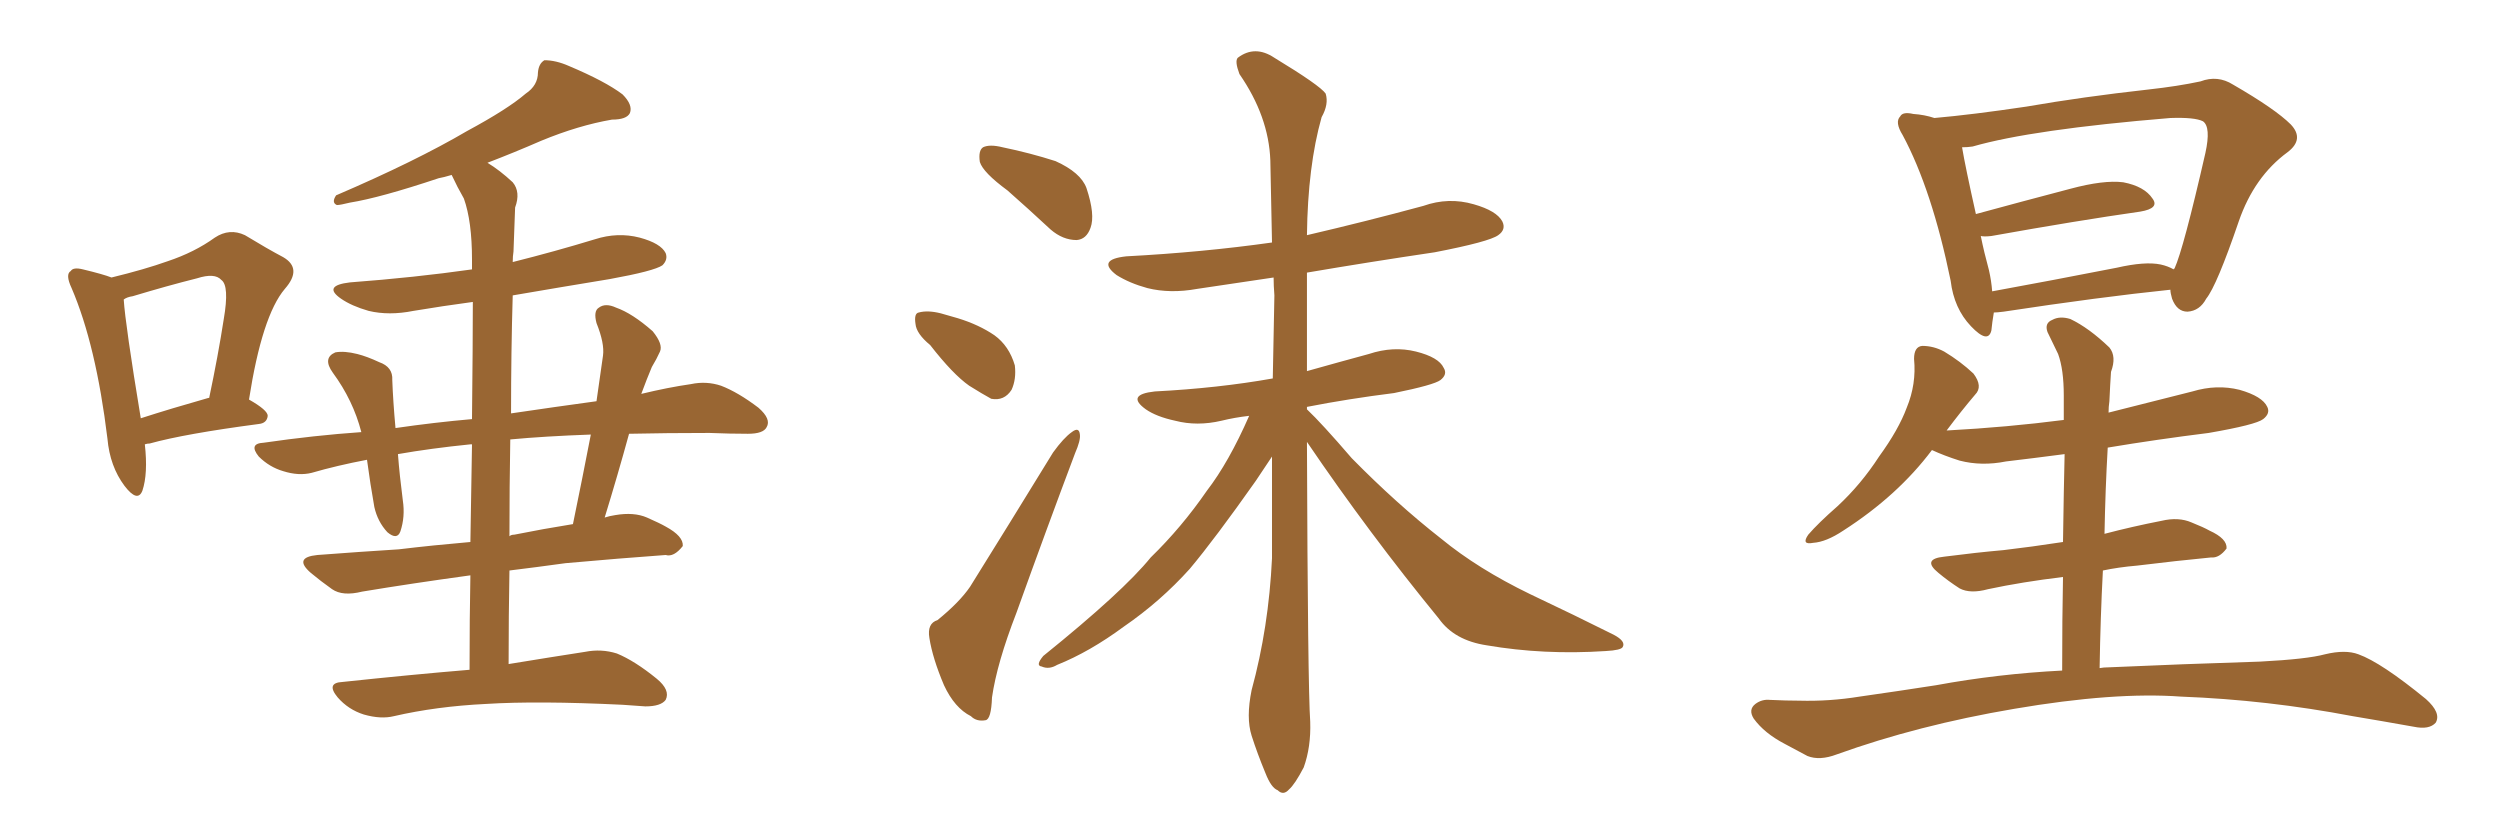 <svg xmlns="http://www.w3.org/2000/svg" xmlns:xlink="http://www.w3.org/1999/xlink" width="450" height="150"><path fill="#996633" padding="10" d="M84.52 120.56L84.52 120.56Q84.52 111.18 84.67 103.56L84.67 103.56Q73.97 105.03 65.19 106.49L65.19 106.49Q61.67 107.37 59.77 106.05L59.77 106.05Q57.71 104.59 55.96 103.13L55.96 103.13Q52.73 100.34 57.13 99.90L57.13 99.90Q64.75 99.32 71.78 98.88L71.78 98.88Q77.93 98.14 84.67 97.56L84.67 97.56Q84.81 87.60 84.96 79.98L84.96 79.98Q84.67 79.98 84.67 79.98L84.67 79.98Q77.49 80.71 71.63 81.74L71.63 81.74Q71.92 85.55 72.51 90.09L72.51 90.09Q72.95 93.02 72.07 95.65L72.07 95.65Q71.48 97.27 69.73 95.80L69.73 95.80Q67.97 93.90 67.38 91.26L67.38 91.26Q66.65 87.16 66.06 82.76L66.06 82.76Q60.64 83.79 56.10 85.11L56.10 85.11Q53.76 85.69 50.98 84.81L50.98 84.81Q48.49 84.08 46.58 82.18L46.58 82.18Q44.68 79.83 47.46 79.69L47.46 79.69Q56.54 78.37 65.04 77.78L65.04 77.78Q63.57 72.07 59.91 67.09L59.91 67.09Q58.01 64.45 60.35 63.43L60.35 63.43Q61.96 63.13 64.31 63.72L64.31 63.72Q66.06 64.16 68.26 65.19L68.26 65.19Q70.75 66.06 70.61 68.41L70.61 68.41Q70.75 72.22 71.19 77.05L71.19 77.05Q78.22 76.03 84.96 75.44L84.96 75.44Q85.11 61.52 85.11 54.35L85.11 54.35Q79.69 55.08 74.41 55.96L74.41 55.96Q70.02 56.84 66.36 55.96L66.36 55.96Q63.28 55.08 61.38 53.76L61.38 53.76Q58.01 51.42 62.99 50.83L62.99 50.83Q74.71 49.95 84.96 48.49L84.96 48.49Q84.96 47.31 84.96 46.73L84.96 46.73Q84.96 39.84 83.50 35.74L83.50 35.74Q82.32 33.69 81.30 31.49L81.30 31.49Q79.83 31.93 78.96 32.08L78.96 32.08Q68.41 35.60 62.99 36.47L62.99 36.47Q61.23 36.91 60.64 36.91L60.64 36.91Q59.62 36.47 60.50 35.16L60.50 35.16Q74.85 29.00 84.08 23.58L84.08 23.58Q91.41 19.63 94.63 16.85L94.63 16.85Q96.83 15.38 96.83 13.04L96.83 13.04Q96.97 11.43 98.00 10.84L98.00 10.84Q100.05 10.84 102.39 11.87L102.39 11.87Q108.98 14.65 112.06 16.99L112.06 16.99Q113.96 18.90 113.38 20.36L113.38 20.36Q112.79 21.53 110.16 21.53L110.16 21.53Q104.15 22.56 97.41 25.34L97.41 25.34Q92.72 27.39 87.74 29.30L87.74 29.30Q89.94 30.62 92.29 32.81L92.29 32.81Q93.75 34.57 92.72 37.35L92.72 37.35Q92.58 40.72 92.43 45.26L92.43 45.26Q92.29 46.14 92.29 47.17L92.29 47.17Q99.90 45.26 107.08 43.07L107.08 43.07Q111.18 41.75 115.14 42.77L115.14 42.77Q118.95 43.80 119.82 45.56L119.82 45.56Q120.26 46.73 119.24 47.75L119.24 47.75Q117.77 48.78 109.72 50.24L109.72 50.24Q100.78 51.71 92.29 53.17L92.29 53.17Q91.99 63.28 91.99 74.41L91.99 74.41Q99.90 73.24 107.37 72.22L107.37 72.22Q107.96 67.97 108.54 64.01L108.54 64.01Q108.84 61.82 107.37 58.15L107.37 58.15Q106.79 55.96 107.81 55.37L107.81 55.37Q108.98 54.49 110.89 55.37L110.89 55.37Q113.82 56.40 117.48 59.62L117.48 59.62Q119.38 61.96 118.80 63.28L118.80 63.28Q118.21 64.60 117.33 66.06L117.33 66.06Q116.46 68.12 115.43 70.90L115.43 70.90Q120.26 69.73 124.37 69.14L124.37 69.14Q127.15 68.55 129.79 69.43L129.79 69.43Q132.86 70.61 136.52 73.39L136.52 73.39Q138.87 75.44 137.99 76.90L137.99 76.90Q137.40 78.08 134.62 78.08L134.62 78.08Q131.40 78.08 127.73 77.93L127.73 77.93Q119.97 77.93 113.23 78.08L113.23 78.08Q111.18 85.55 108.84 93.16L108.84 93.16Q109.72 92.87 110.74 92.72L110.74 92.72Q114.11 92.14 116.46 93.16L116.46 93.16Q118.80 94.19 119.82 94.78L119.82 94.78Q123.05 96.53 122.90 98.29L122.90 98.29Q121.29 100.34 119.82 99.90L119.82 99.90Q111.62 100.49 101.81 101.37L101.81 101.37Q96.53 102.10 91.70 102.69L91.70 102.69Q91.55 110.74 91.55 119.53L91.55 119.53Q99.61 118.21 105.32 117.33L105.32 117.33Q108.25 116.75 111.04 117.63L111.04 117.63Q114.26 118.95 118.21 122.17L118.21 122.17Q120.70 124.22 119.82 125.98L119.82 125.98Q118.95 127.15 116.16 127.15L116.16 127.15Q114.26 127.00 112.06 126.86L112.06 126.86Q96.83 126.12 87.45 126.71L87.45 126.71Q78.52 127.15 70.90 128.91L70.90 128.91Q68.55 129.49 65.48 128.61L65.48 128.61Q62.70 127.73 60.79 125.54L60.79 125.54Q58.59 122.90 61.67 122.75L61.67 122.75Q73.97 121.44 84.52 120.56ZM91.85 79.10L91.85 79.10Q91.70 87.60 91.70 96.53L91.70 96.53Q91.99 96.24 92.58 96.24L92.58 96.24Q97.71 95.21 103.13 94.34L103.13 94.34Q104.88 85.84 106.35 78.22L106.35 78.22Q98.00 78.52 91.85 79.10ZM26.07 79.98L26.07 79.98Q26.66 85.25 25.63 88.33L25.63 88.33Q24.76 90.53 22.41 87.45L22.41 87.45Q19.78 83.94 19.34 78.96L19.34 78.96Q17.29 62.11 12.89 51.86L12.89 51.86Q11.72 49.37 12.74 48.78L12.74 48.78Q13.18 48.05 14.94 48.49L14.94 48.49Q18.60 49.37 20.07 49.95L20.07 49.95Q26.07 48.49 30.18 47.02L30.18 47.02Q35.01 45.41 38.67 42.77L38.67 42.77Q41.31 41.02 44.09 42.33L44.09 42.33Q48.19 44.82 50.98 46.29L50.98 46.29Q54.49 48.34 51.27 52.00L51.27 52.00Q47.17 56.84 44.82 71.92L44.82 71.92Q48.19 73.83 48.19 74.85L48.19 74.85Q48.05 76.17 46.58 76.32L46.58 76.32Q33.25 78.08 26.95 79.83L26.95 79.83Q26.51 79.83 26.07 79.98ZM37.50 71.63L37.50 71.63L37.50 71.63Q37.50 71.63 37.65 71.63L37.65 71.63Q39.26 64.01 40.28 57.42L40.28 57.42Q41.31 51.42 39.84 50.39L39.84 50.39Q38.67 49.07 35.45 50.10L35.45 50.10Q30.18 51.42 23.88 53.32L23.88 53.32Q22.85 53.47 22.27 53.91L22.27 53.91Q22.56 58.45 25.34 75.29L25.34 75.29Q30.76 73.54 37.50 71.63ZM181.35 34.28L181.35 34.28Q176.95 31.05 176.37 29.15L176.37 29.15Q176.07 27.10 176.95 26.51L176.95 26.51Q178.13 25.93 180.47 26.51L180.47 26.51Q185.45 27.54 189.99 29.00L189.99 29.00Q194.53 31.05 195.56 33.84L195.56 33.84Q197.17 38.67 196.29 41.02L196.29 41.02Q195.56 43.07 193.80 43.21L193.80 43.21Q191.31 43.21 189.11 41.31L189.11 41.31Q185.01 37.50 181.35 34.28ZM167.43 62.11L167.43 62.11Q164.94 60.06 164.79 58.30L164.79 58.30Q164.50 56.40 165.38 56.25L165.38 56.25Q166.99 55.81 169.34 56.40L169.34 56.40Q170.95 56.84 172.41 57.28L172.41 57.28Q176.22 58.45 179.00 60.35L179.00 60.35Q181.64 62.26 182.67 65.77L182.67 65.77Q182.96 68.26 182.08 70.17L182.08 70.17Q180.76 72.22 178.42 71.78L178.42 71.78Q176.81 70.90 174.46 69.43L174.46 69.43Q171.53 67.38 167.43 62.11ZM168.75 111.62L168.75 111.62Q172.71 108.40 174.61 105.62L174.61 105.62Q181.64 94.34 189.55 81.45L189.55 81.45Q191.46 78.81 192.92 77.78L192.92 77.78Q194.24 76.76 194.38 78.22L194.38 78.22Q194.53 79.25 193.51 81.59L193.51 81.59Q188.38 95.21 182.96 110.30L182.96 110.30Q179.44 119.38 178.56 125.54L178.56 125.54Q178.42 129.49 177.39 129.64L177.39 129.64Q175.78 129.93 174.76 128.91L174.76 128.91Q171.83 127.44 169.92 123.34L169.92 123.34Q167.87 118.51 167.29 114.84L167.29 114.84Q166.85 112.21 168.75 111.62ZM235.25 79.54L235.25 79.54L235.25 79.54Q235.40 123.63 235.84 129.93L235.84 129.93Q235.99 134.47 234.67 138.13L234.67 138.13Q233.06 141.21 232.03 142.09L232.03 142.09Q231.01 143.26 229.98 142.24L229.98 142.24Q228.81 141.80 227.78 139.16L227.78 139.16Q226.32 135.64 225.29 132.42L225.29 132.42Q224.27 129.20 225.29 124.22L225.29 124.22Q228.37 112.94 228.96 100.49L228.96 100.49Q228.96 90.97 228.96 82.18L228.96 82.18Q227.78 83.94 226.03 86.57L226.03 86.57Q218.70 96.97 214.16 102.39L214.16 102.39Q208.89 108.25 202.29 112.79L202.29 112.79Q196.14 117.33 190.28 119.68L190.28 119.68Q188.82 120.56 187.50 119.97L187.50 119.97Q186.33 119.82 187.79 118.07L187.79 118.07Q202.15 106.49 207.13 100.34L207.13 100.34Q212.70 94.92 217.24 88.33L217.24 88.33Q221.19 83.20 224.85 74.85L224.85 74.85Q222.22 75.15 219.87 75.73L219.87 75.73Q215.48 76.76 211.52 75.73L211.52 75.73Q208.15 75 206.25 73.68L206.25 73.68Q202.59 71.04 207.86 70.46L207.86 70.46Q219.29 69.87 229.10 68.12L229.10 68.12Q229.25 60.35 229.39 53.17L229.39 53.17Q229.25 51.42 229.25 49.95L229.25 49.95Q222.22 50.98 215.48 52.00L215.48 52.00Q210.64 52.88 206.54 51.86L206.54 51.86Q203.32 50.98 200.98 49.51L200.98 49.51Q197.31 46.73 202.73 46.14L202.73 46.14Q216.50 45.41 228.96 43.65L228.96 43.65Q228.81 35.89 228.66 28.86L228.66 28.86Q228.37 20.95 223.10 13.33L223.10 13.33Q222.22 10.99 222.80 10.40L222.80 10.40Q225.88 8.06 229.39 10.40L229.39 10.40Q237.60 15.38 238.62 16.85L238.62 16.85Q239.21 18.75 237.89 21.09L237.89 21.09Q235.40 29.88 235.25 42.33L235.25 42.33Q245.95 39.84 256.20 37.06L256.20 37.06Q260.74 35.45 265.28 36.77L265.28 36.77Q269.38 37.94 270.41 39.84L270.41 39.84Q271.14 41.31 269.68 42.33L269.68 42.33Q268.07 43.51 258.25 45.41L258.25 45.41Q246.39 47.17 235.25 49.07L235.25 49.07Q235.25 58.30 235.25 66.80L235.25 66.80Q240.97 65.19 246.39 63.72L246.39 63.72Q250.78 62.26 254.88 63.28L254.88 63.28Q258.98 64.31 259.86 66.21L259.86 66.21Q260.60 67.38 259.28 68.41L259.28 68.41Q258.11 69.29 250.93 70.75L250.93 70.75Q242.72 71.78 235.25 73.24L235.25 73.24Q235.25 73.54 235.25 73.68L235.25 73.68Q237.89 76.17 243.31 82.47L243.31 82.47Q251.37 90.67 259.42 96.97L259.42 96.97Q266.02 102.39 275.39 106.93L275.39 106.93Q283.45 110.74 290.48 114.26L290.48 114.26Q292.68 115.43 292.09 116.46L292.09 116.46Q291.80 117.04 289.01 117.19L289.01 117.19Q277.88 117.92 267.63 116.16L267.63 116.16Q261.77 115.28 258.98 111.33L258.98 111.33Q246.39 95.95 235.25 79.54ZM390.67 52.15L390.67 52.15Q377.93 53.47 360.64 56.10L360.64 56.10Q359.47 56.25 358.89 56.25L358.89 56.25Q358.59 58.01 358.45 59.47L358.45 59.47Q357.86 61.96 354.79 58.74L354.79 58.74Q351.71 55.52 351.12 50.54L351.12 50.54Q347.75 34.13 342.48 24.32L342.48 24.32Q341.02 21.97 342.04 20.95L342.04 20.95Q342.48 20.07 344.38 20.51L344.38 20.51Q346.44 20.65 348.19 21.24L348.19 21.24Q354.93 20.65 364.75 19.19L364.75 19.19Q374.85 17.43 386.72 16.11L386.72 16.11Q391.99 15.53 396.09 14.65L396.09 14.65Q399.17 13.48 401.95 15.23L401.95 15.23Q409.57 19.63 412.35 22.41L412.35 22.41Q414.84 25.05 411.77 27.39L411.77 27.39Q405.76 31.79 402.98 39.84L402.98 39.84Q399.02 51.42 397.12 53.76L397.12 53.76Q395.95 55.96 393.75 56.10L393.75 56.10Q391.85 56.10 390.97 53.76L390.97 53.76Q390.67 52.73 390.67 52.15ZM358.01 48.63L358.01 48.63Q358.45 50.54 358.59 52.44L358.59 52.44Q368.99 50.54 381.01 48.19L381.01 48.19Q386.13 47.02 388.92 47.61L388.92 47.61Q390.23 47.90 391.26 48.49L391.26 48.49Q391.26 48.34 391.41 48.34L391.41 48.34Q393.02 44.82 396.97 27.54L396.97 27.54Q398.00 22.85 396.53 21.83L396.53 21.83Q395.07 21.09 390.67 21.24L390.67 21.24Q365.77 23.29 355.08 26.37L355.08 26.37Q354.20 26.51 353.17 26.51L353.17 26.51Q353.76 30.03 355.66 38.53L355.66 38.53Q363.72 36.33 372.66 33.98L372.66 33.98Q378.66 32.37 382.18 32.81L382.18 32.81Q385.99 33.54 387.45 35.74L387.45 35.74Q388.77 37.50 385.25 38.09L385.25 38.09Q373.97 39.70 358.45 42.48L358.45 42.48Q357.13 42.63 356.54 42.48L356.54 42.48Q357.13 45.41 358.01 48.63ZM377.93 120.26L377.93 120.26L377.93 120.26Q378.66 120.12 379.54 120.12L379.54 120.12Q392.72 119.53 406.79 119.09L406.79 119.09Q415.28 118.65 418.51 117.77L418.51 117.77Q422.17 116.89 424.51 117.77L424.51 117.77Q428.61 119.24 436.67 125.83L436.67 125.83Q439.45 128.32 438.43 130.08L438.43 130.08Q437.26 131.40 434.47 130.81L434.47 130.81Q428.76 129.79 423.49 128.91L423.49 128.91Q408.11 125.98 392.58 125.39L392.58 125.39Q380.57 124.51 362.55 127.59L362.55 127.59Q345.26 130.52 330.62 135.79L330.62 135.79Q327.54 136.96 325.34 136.08L325.34 136.08Q323.14 134.91 321.24 133.89L321.24 133.89Q317.58 131.98 315.67 129.35L315.67 129.35Q314.65 127.73 315.97 126.71L315.97 126.71Q317.14 125.83 318.60 125.98L318.60 125.98Q321.53 126.12 323.88 126.12L323.88 126.12Q329.30 126.27 334.72 125.39L334.72 125.39Q341.89 124.37 348.49 123.34L348.49 123.34Q359.62 121.29 371.19 120.70L371.19 120.70Q371.19 111.33 371.34 103.86L371.34 103.86Q364.01 104.74 357.86 106.05L357.86 106.05Q354.64 106.93 352.73 105.91L352.73 105.91Q350.68 104.59 348.93 103.13L348.93 103.13Q345.85 100.63 349.95 100.20L349.95 100.20Q355.66 99.46 360.64 99.02L360.64 99.02Q365.63 98.44 371.34 97.56L371.34 97.56Q371.48 87.89 371.63 81.74L371.63 81.74Q366.06 82.47 361.08 83.06L361.08 83.06Q356.69 83.94 352.73 82.91L352.73 82.91Q349.95 82.03 347.75 81.01L347.75 81.01Q341.60 89.21 331.79 95.51L331.79 95.51Q328.71 97.56 326.37 97.71L326.37 97.71Q324.17 98.14 325.49 96.24L325.49 96.24Q327.25 94.19 330.76 91.11L330.76 91.11Q335.01 87.16 338.23 82.18L338.23 82.18Q341.75 77.34 343.21 73.39L343.21 73.39Q344.97 69.14 344.53 64.60L344.53 64.60Q344.53 62.40 346.00 62.26L346.00 62.26Q348.05 62.26 349.95 63.28L349.95 63.28Q352.88 65.04 355.22 67.24L355.22 67.24Q356.98 69.58 355.52 71.04L355.52 71.04Q353.03 73.97 350.39 77.49L350.39 77.49Q361.38 76.90 371.48 75.59L371.48 75.59Q371.48 72.22 371.48 71.19L371.48 71.19Q371.48 66.50 370.46 63.72L370.46 63.72Q369.58 61.96 368.55 59.77L368.55 59.77Q367.97 58.15 369.43 57.57L369.43 57.57Q370.75 56.84 372.66 57.42L372.66 57.42Q376.03 59.03 379.69 62.55L379.69 62.55Q381.01 64.16 379.98 66.94L379.98 66.94Q379.83 69.14 379.69 72.22L379.69 72.22Q379.54 73.24 379.54 74.27L379.54 74.27Q387.16 72.36 394.63 70.46L394.63 70.46Q399.02 69.14 403.13 70.17L403.13 70.17Q407.23 71.34 408.11 73.24L408.11 73.24Q408.69 74.41 407.37 75.44L407.37 75.44Q406.05 76.46 397.56 77.93L397.56 77.93Q388.18 79.10 379.39 80.57L379.39 80.57Q378.96 88.04 378.81 96.09L378.81 96.09Q383.79 94.78 389.06 93.75L389.06 93.75Q392.14 93.02 394.48 94.04L394.48 94.04Q396.68 94.92 397.71 95.51L397.71 95.51Q400.93 96.97 400.78 98.73L400.78 98.73Q399.46 100.49 398.00 100.34L398.00 100.34Q391.85 100.93 384.67 101.81L384.67 101.81Q381.30 102.10 378.52 102.69L378.52 102.69Q378.08 111.04 377.93 120.26Z"/></svg>